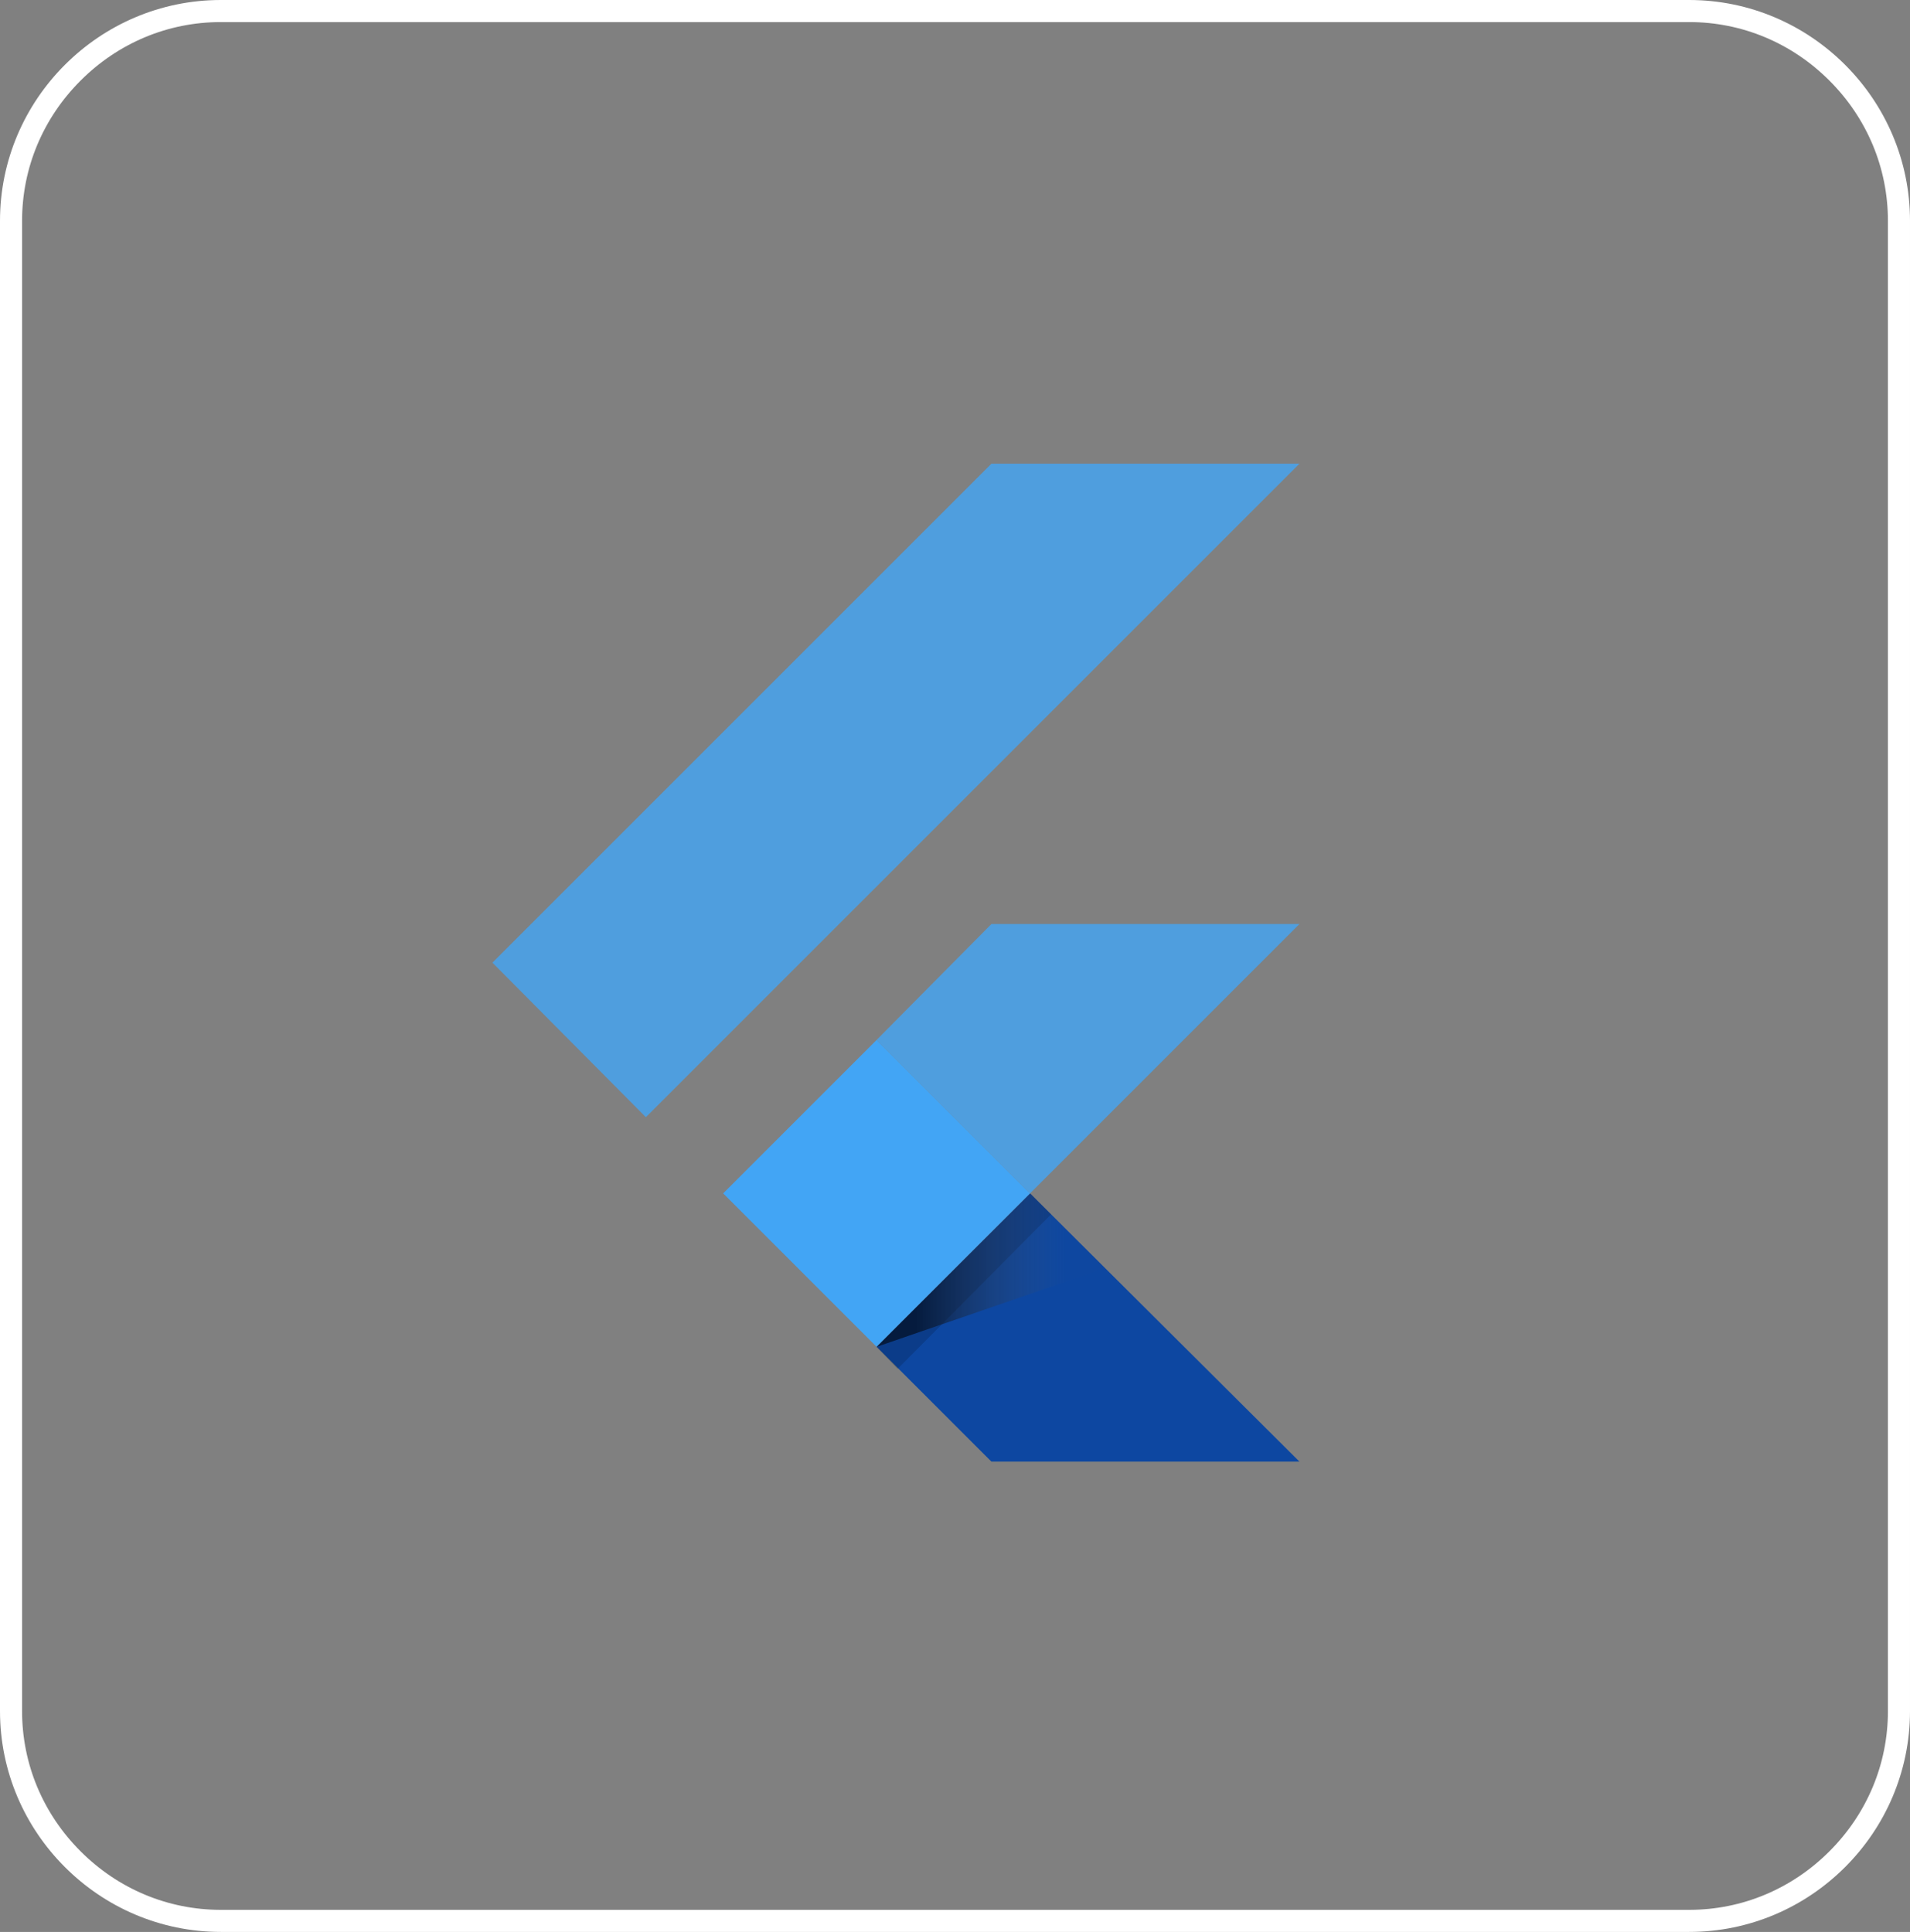 <?xml version="1.0" encoding="utf-8"?>
<!-- Generator: Adobe Illustrator 24.2.3, SVG Export Plug-In . SVG Version: 6.00 Build 0)  -->
<svg version="1.1" id="Layer_1" xmlns="http://www.w3.org/2000/svg" xmlns:xlink="http://www.w3.org/1999/xlink" x="0px" y="0px"
	 viewBox="0 0 173 175" style="enable-background:new 0 0 173 175;" xml:space="preserve">
<rect x="0" y="0" width="173" height="175" fill="#808080" stroke="none"/>
<style type="text/css">
	.st0{fill:#FFFFFF;}
	.st1{fill:#42A5F5;fill-opacity:0.8;}
	.st2{fill:#0D47A1;}
	.st3{fill:#42A5F5;}
	.st4{fill:url(#SVGID_1_);}
	.st5{fill:url(#SVGID_2_);}
</style>
<g id="Group_42" transform="translate(-541 -613)">
	<g id="Path_231" transform="translate(541 613)">
		<path class="st0" d="M153,173c4.8,0,9.3-1.9,12.7-5.3c3.4-3.4,5.3-7.9,5.3-12.7V20c0-4.8-1.9-9.3-5.3-12.7
			C162.3,3.9,157.8,2,153,2H20c-4.8,0-9.3,1.9-12.7,5.3C3.9,10.7,2,15.2,2,20v135c0,4.8,1.9,9.3,5.3,12.7c3.4,3.4,7.9,5.3,12.7,5.3
			H153 M153,175H20c-11,0-20-9-20-20V20C0,9,9,0,20,0h133c11,0,20,9,20,20v135C173,166,164,175,153,175z"/>
	</g>
	<g id="Sketch_logo_frame_1_" transform="translate(578 655)">
		<path class="st1" d="M21.5,59.2L7.6,45.2L52.8,0h27.9 M80.7,41.7H52.8L42.4,52.2l13.9,13.9"/>
		<path class="st2" d="M42.4,80l10.4,10.4h27.9L56.3,66.1"/>
		<path class="st3" d="M28.5,66.1l13.9-13.9l13.9,13.9L42.4,80L28.5,66.1z"/>
		
			<linearGradient id="SVGID_1_" gradientUnits="userSpaceOnUse" x1="-3023.362" y1="-1359.938" x2="-3023.362" y2="-1359.902" gradientTransform="matrix(380.404 -380.418 53.104 53.102 1222367.25 -1077851.25)">
			<stop  offset="0.2" style="stop-color:#000000;stop-opacity:0.15"/>
			<stop  offset="0.85" style="stop-color:#616161;stop-opacity:1.000000e-02"/>
		</linearGradient>
		<path class="st4" d="M42.4,80l13.9-13.9l1.9,1.9L44.3,82L42.4,80z"/>
		
			<linearGradient id="SVGID_2_" gradientUnits="userSpaceOnUse" x1="-3025.268" y1="-1364.113" x2="-3025.231" y2="-1364.113" gradientTransform="matrix(565.291 0 0 380.957 1710199.125 519741.719)">
			<stop  offset="0.2" style="stop-color:#000000;stop-opacity:0.55"/>
			<stop  offset="0.85" style="stop-color:#616161;stop-opacity:1.000000e-02"/>
		</linearGradient>
		<path class="st5" d="M42.4,80L63,72.9l-6.7-6.8"/>
	</g>
</g>
</svg>
